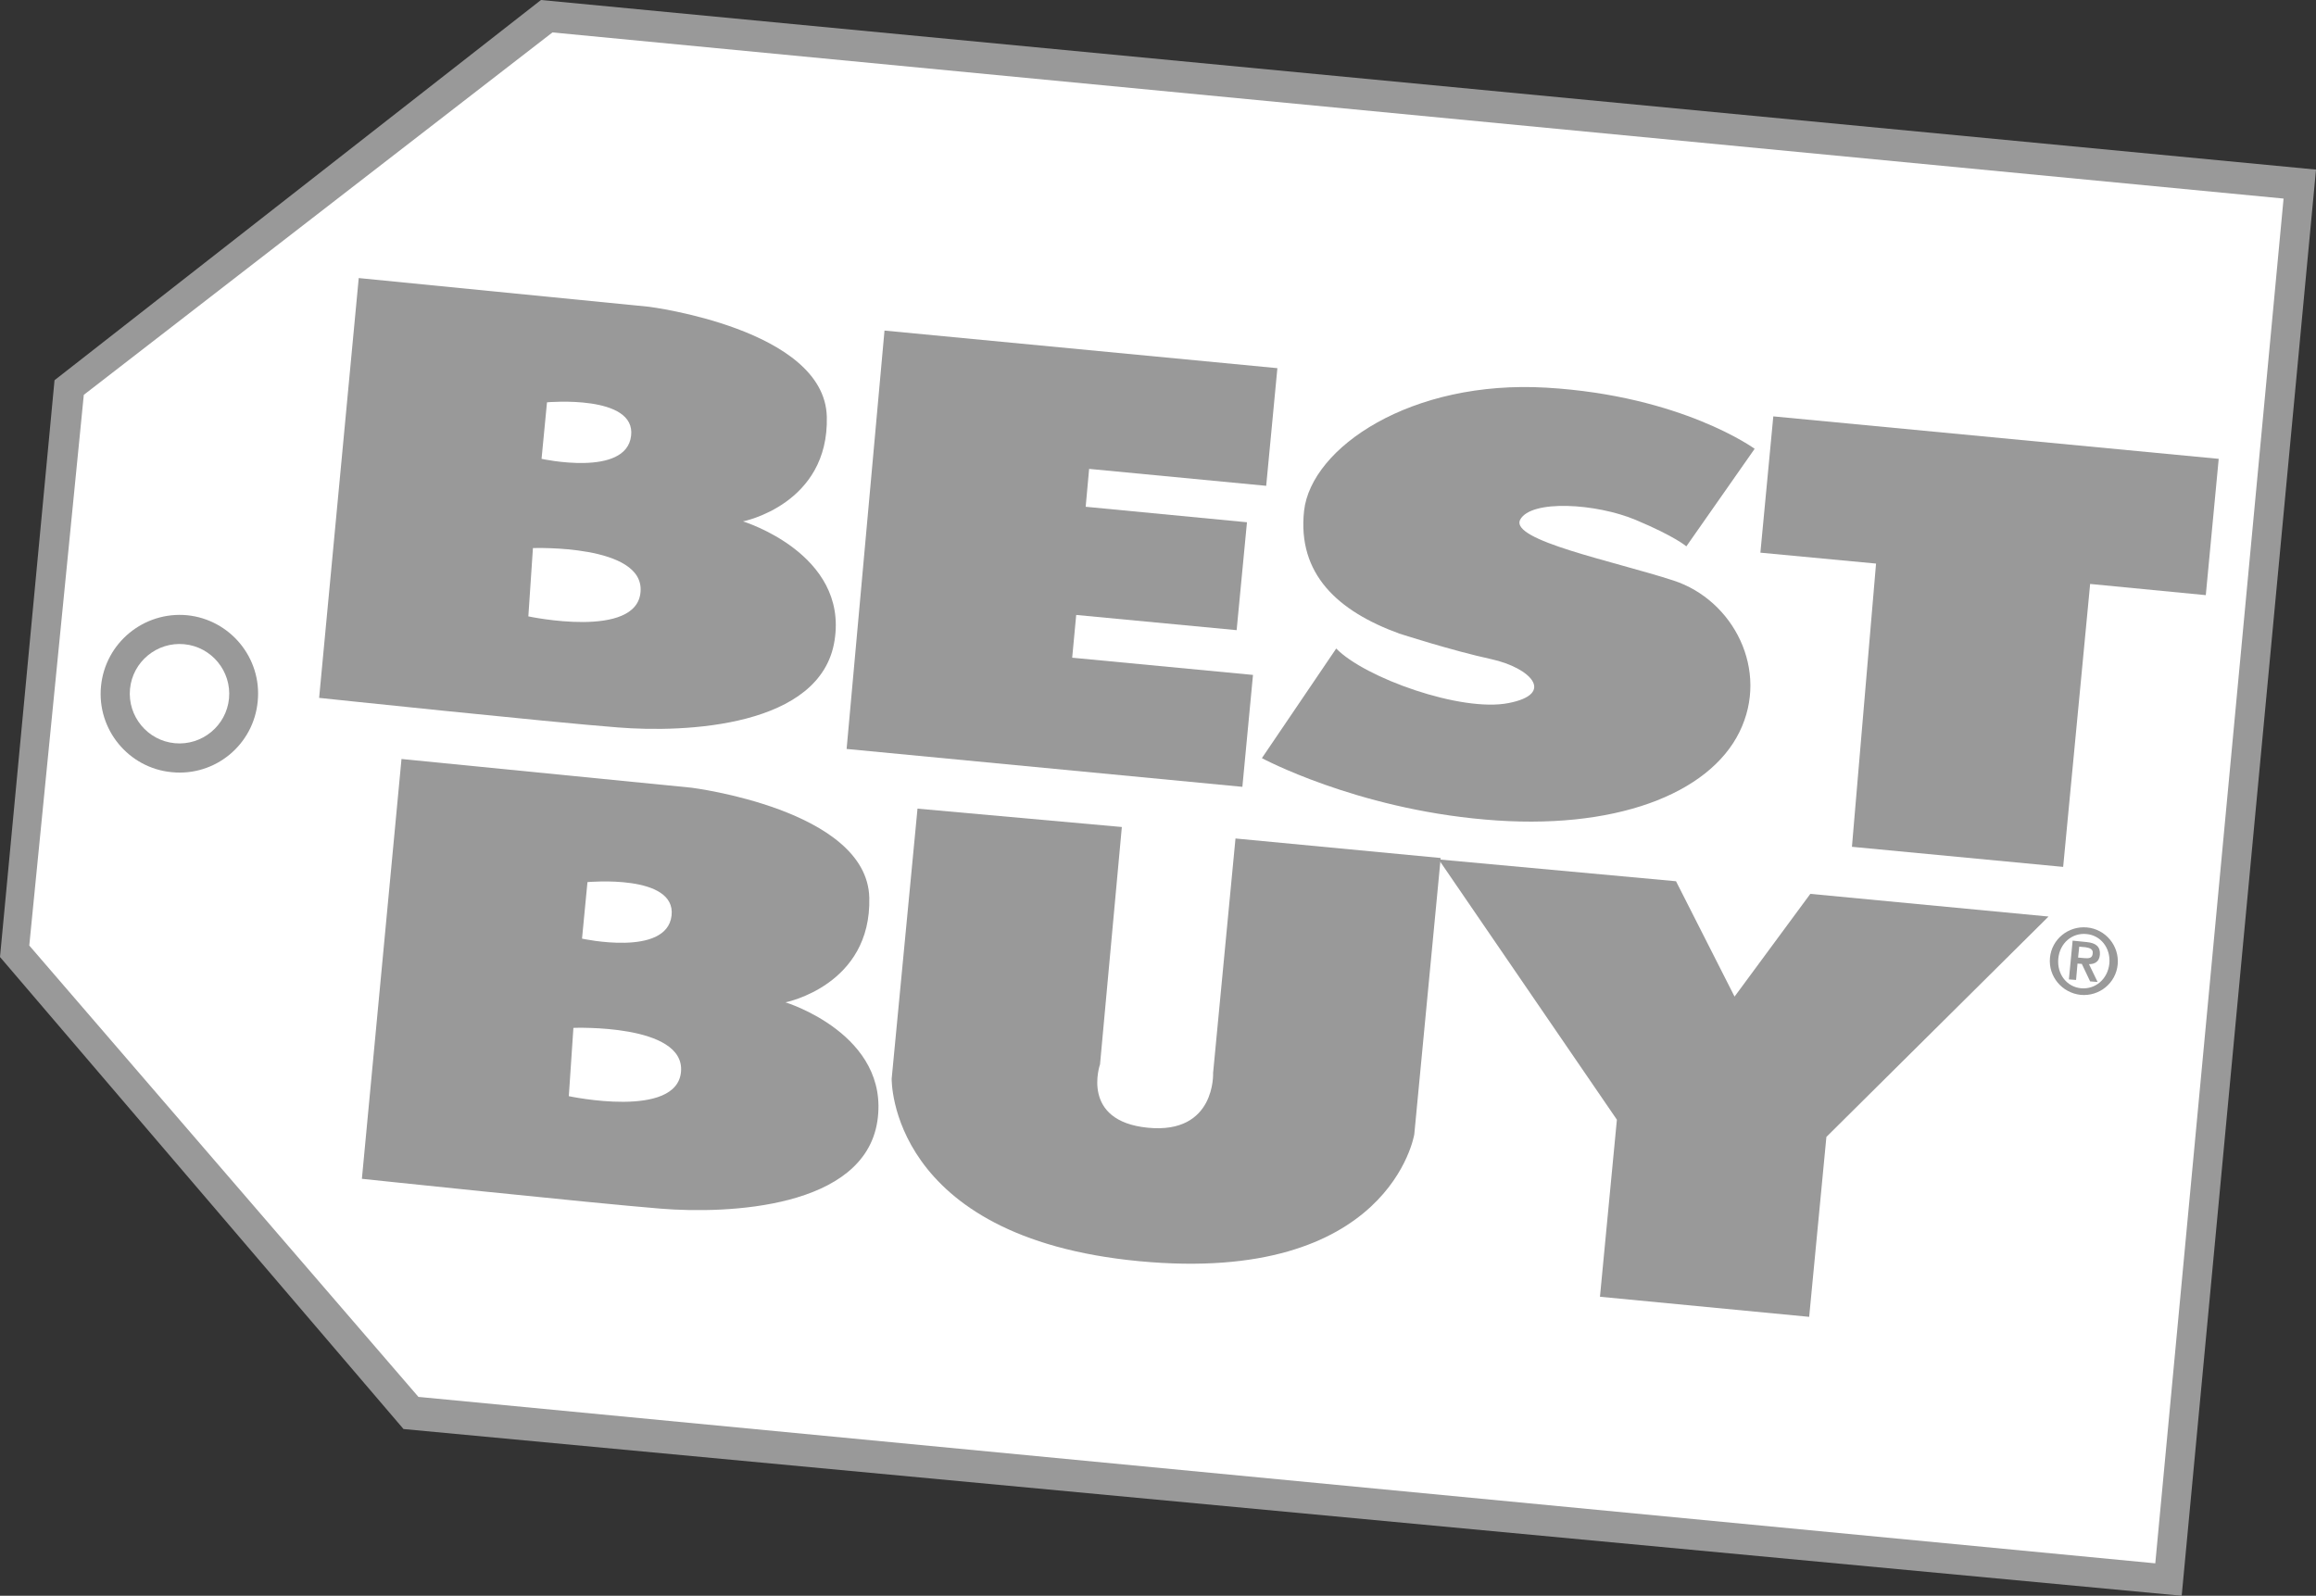 <?xml version="1.0" encoding="utf-8"?>
<!-- Generator: Adobe Illustrator 27.0.0, SVG Export Plug-In . SVG Version: 6.00 Build 0)  -->
<svg version="1.1" id="Layer_1" xmlns="http://www.w3.org/2000/svg" xmlns:xlink="http://www.w3.org/1999/xlink" x="0px" y="0px"
	 viewBox="0 0 807 556.1" style="enable-background:new 0 0 807 556.1;" xml:space="preserve">
<rect x="0" y="0" width="807" height="556.1" fill="#333333" stroke="none"/>
<style type="text/css">
	.st0{fill:#999999;}
	.st1{fill-rule:evenodd;clip-rule:evenodd;fill:#FFFFFF;}
	.st2{fill-rule:evenodd;clip-rule:evenodd;fill:#999999;}
	.st3{fill:#FFFFFF;}
</style>
<g>
	<g>
		<polygon class="st0" points="19,132.5 188.5,0 807,59.1 760.2,556.1 140.6,498 0,333.5 		"/>
		<polygon class="st1" points="29.2,137.6 192.5,11.3 795.7,69.2 751,544.8 145.8,486.8 10.2,329.5 		"/>
		<polygon class="st2" points="308.2,115.2 445.1,128.3 441.2,169.3 379.5,163.4 378.3,176.6 434.5,182 430.9,219.6 375,214.3 
			373.6,229.2 436.6,235.2 432.9,274.2 295,261 		"/>
		<path class="st2" d="M465.6,226l-25.9,38.2c0,0,32.5,17.5,77.7,21.4c45.1,4,78.1-8.9,88.7-30.5c10.6-21.5-2.1-46-23-52.8
			c-20.9-6.8-57.1-14-53.4-21.2c3.8-7.1,26.5-5.7,40.3,0.1c13.8,5.8,17.6,9.2,17.6,9.2l23.8-34c0,0-25.3-18.5-72.5-21.3
			c-47.3-2.8-82,20.9-84.5,42.9c-2.4,22,11.7,35,33.2,42.8c0,0,18.2,5.9,32,8.9c13.7,3,22.5,12.1,6.1,15.3
			C509.2,248.3,475.5,236.2,465.6,226z"/>
		<polygon class="st2" points="653.7,196.4 613.4,192.6 617.9,145.1 773.1,159.9 768.6,207.4 728.3,203.5 718.9,302.1 645.3,295.1 
					"/>
		<path class="st2" d="M319.7,281.8l71.2,6.4l-7.6,82.7c0,0-7,19.8,16.7,22.1c23.7,2.3,22.7-19.1,22.7-19.1l7.8-81.7l71.5,6.8
			l-9.2,96.3c0,0-8.4,52.5-95.9,44.2c-87.4-8.3-86.2-63.6-86.2-63.6L319.7,281.8z"/>
		<polygon class="st2" points="584,307.1 604.4,347.3 630.8,311.5 713.8,319.4 636.4,396.2 630.4,458.9 557.5,451.9 563.4,390.2 
			501.3,299.5 		"/>
		<g>
			<path class="st2" d="M273.7,349.3c0,0,30-5.9,29.2-36.5c-0.8-30.7-62-38.3-62-38.3l-101-10l-13.8,146.3c0,0,80.6,8.5,104.1,10.4
				c23.5,1.9,70.8-0.1,75.5-30.4C310.3,360.5,273.7,349.3,273.7,349.3z M204.7,307.4c0,0,31-2.9,29.3,11.7c-1.7,14.5-31.2,8-31.2,8
				L204.7,307.4z M198.2,382l1.6-23.8c0,0,38.8-1.5,37.5,15.2S198.2,382,198.2,382z"/>
		</g>
		<g>
			<path class="st0" d="M258.9,181.7c0,0,30-5.9,29.2-36.5c-0.8-30.6-62-38.3-62-38.3l-101.1-10l-13.8,146.3
				c0,0,80.6,8.5,104.1,10.3c23.5,1.9,70.8-0.1,75.5-30.3C295.6,192.9,258.9,181.7,258.9,181.7z M190.6,140.2
				c0,0,31.1-2.8,29.3,11.7c-1.7,14.5-31.2,8-31.2,8L190.6,140.2z M184.1,214.8l1.6-23.8c0,0,38.8-1.4,37.5,15.2
				C222,222.9,184.1,214.8,184.1,214.8z"/>
		</g>
	</g>
	<path class="st0" d="M89.8,244.4c-1.4,15.1-14.8,26.2-29.9,24.7c-15.1-1.4-26.2-14.9-24.7-30c1.5-15.1,14.9-26.1,30-24.7
		C80.2,215.9,91.3,229.3,89.8,244.4z"/>
	<path class="st3" d="M79.8,243.4c-0.9,9.5-9.4,16.5-18.9,15.6c-9.5-0.9-16.5-9.4-15.6-18.9c0.9-9.5,9.4-16.5,18.9-15.6
		C73.7,225.4,80.7,233.9,79.8,243.4z"/>
	<g>
		<path class="st0" d="M714.3,333.8c0.6-6.5,6.4-11.2,12.9-10.6c6.5,0.6,11.3,6.4,10.7,12.9c-0.6,6.5-6.4,11.2-12.9,10.6
			C718.5,346,713.7,340.3,714.3,333.8z M735,335.8c0.5-5.5-3.1-9.9-8-10.3c-4.9-0.5-9.3,3.1-9.8,8.6c-0.5,5.5,3.1,9.9,8,10.3
			C730.1,344.8,734.4,341.3,735,335.8z M722.2,327.8l4.9,0.5c3.2,0.3,4.8,1.6,4.6,4.4c-0.2,2.3-1.6,3.3-3.8,3.3l3,6.2l-2.6-0.2
			l-2.9-6.1l-1.5-0.1l-0.5,5.7l-2.5-0.2L722.2,327.8z M724.1,333.7l2.2,0.2c1.5,0.1,2.8,0.1,2.9-1.7c0.2-1.5-1.2-1.9-2.5-2.1
			l-2.2-0.2L724.1,333.7z"/>
	</g>
</g>
</svg>
